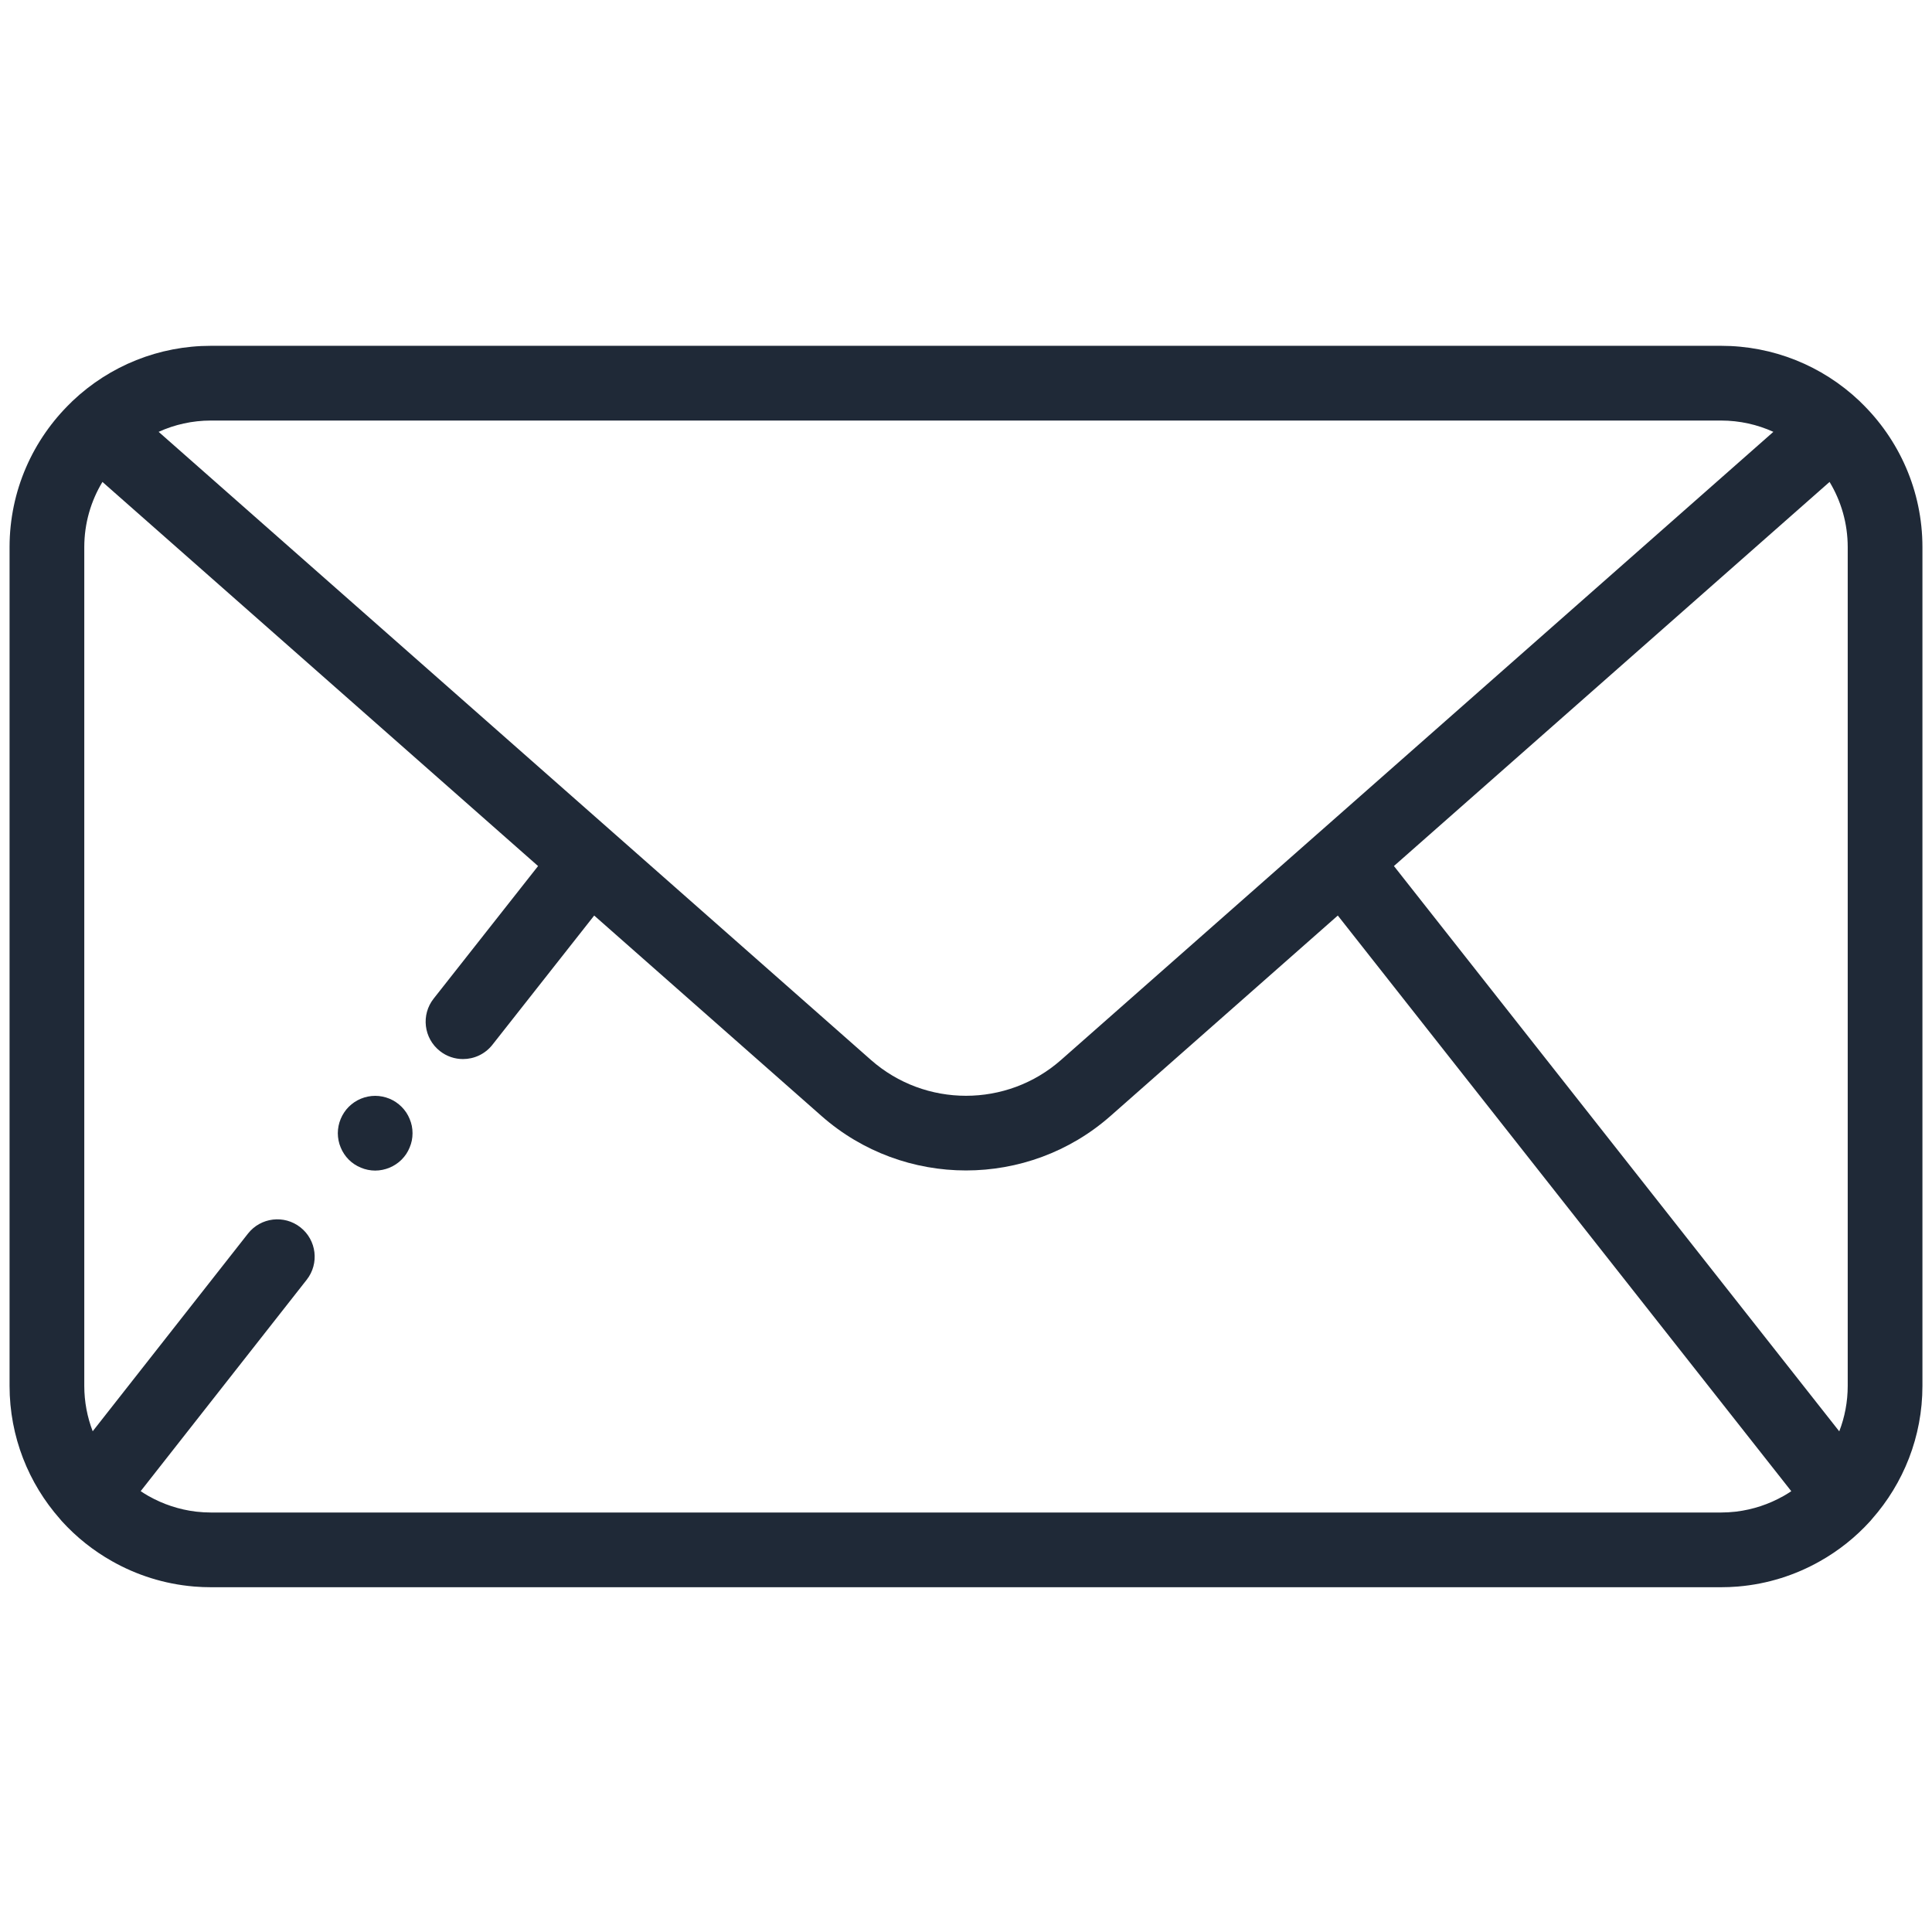 <svg width="101" height="101" viewBox="0 0 101 101" fill="none" xmlns="http://www.w3.org/2000/svg">
<g clip-path="url(#clip0_1685_13933)">
<path d="M100.5 28.607C100.5 25.644 99.27 22.963 97.293 21.048C97.269 21.022 97.244 20.997 97.218 20.972C95.252 19.106 92.678 18.078 89.973 18.078H11.027C8.322 18.078 5.748 19.106 3.782 20.972C3.756 20.997 3.731 21.022 3.707 21.048C1.73 22.963 0.5 25.643 0.5 28.607V72.448C0.5 75.113 1.496 77.551 3.135 79.408C3.164 79.444 3.195 79.481 3.227 79.517C3.993 80.362 4.884 81.068 5.859 81.617C7.14 82.342 8.587 82.807 10.127 82.938H10.13C10.144 82.939 10.159 82.94 10.173 82.942C10.456 82.965 10.742 82.976 11.027 82.976H89.973C90.258 82.976 90.544 82.965 90.827 82.942C90.841 82.94 90.856 82.939 90.87 82.938H90.873C92.413 82.807 93.86 82.342 95.141 81.617C96.117 81.068 97.007 80.362 97.773 79.517C97.805 79.481 97.836 79.445 97.865 79.408C99.504 77.551 100.5 75.114 100.5 72.448V28.607ZM93.271 78.188C93.263 78.192 93.255 78.196 93.248 78.201C93.239 78.205 93.231 78.211 93.222 78.215C92.469 78.64 91.635 78.916 90.769 79.022C90.769 79.022 90.768 79.022 90.766 79.022C90.75 79.024 90.732 79.026 90.715 79.028C90.471 79.055 90.223 79.07 89.972 79.07H11.028C10.777 79.07 10.529 79.055 10.285 79.028C10.267 79.026 10.249 79.024 10.231 79.022C9.362 78.916 8.525 78.638 7.769 78.211L7.764 78.208C7.75 78.2 7.737 78.192 7.724 78.185C7.598 78.112 7.475 78.035 7.354 77.954L16.033 66.903C16.7 66.056 16.552 64.827 15.704 64.161C14.856 63.494 13.628 63.642 12.962 64.491L4.846 74.823C4.563 74.085 4.406 73.284 4.406 72.448V28.607C4.406 27.359 4.753 26.191 5.355 25.194L28.129 45.275L22.671 52.204C22.003 53.051 22.149 54.279 22.997 54.946C23.355 55.229 23.78 55.365 24.204 55.365C24.781 55.365 25.354 55.11 25.74 54.621L31.063 47.862L42.948 58.342C45.101 60.239 47.801 61.188 50.5 61.188C53.199 61.188 55.899 60.239 58.052 58.342L69.937 47.862L93.644 77.956C93.522 78.037 93.398 78.115 93.271 78.188ZM11.028 21.985H89.972C90.947 21.985 91.873 22.197 92.707 22.576L68.927 43.545C68.907 43.561 68.888 43.578 68.869 43.595L55.468 55.412C52.636 57.909 48.364 57.909 45.532 55.412L32.132 43.595C32.112 43.578 32.093 43.561 32.074 43.544L8.293 22.576C9.127 22.197 10.053 21.985 11.028 21.985ZM72.871 45.274L95.645 25.194C96.247 26.191 96.594 27.359 96.594 28.607V72.448C96.594 73.286 96.437 74.089 96.152 74.827L72.871 45.274Z" fill="#1F2937"/>
<path d="M21.415 58.494C21.366 58.377 21.308 58.264 21.238 58.158C21.166 58.051 21.084 57.951 20.994 57.861C20.904 57.772 20.804 57.689 20.697 57.617C20.591 57.546 20.479 57.486 20.361 57.437C20.242 57.389 20.119 57.351 19.994 57.326C19.744 57.275 19.484 57.275 19.232 57.326C19.108 57.351 18.984 57.389 18.867 57.437C18.748 57.486 18.634 57.546 18.529 57.617C18.422 57.689 18.322 57.772 18.232 57.861C18.142 57.951 18.06 58.051 17.99 58.158C17.92 58.264 17.859 58.377 17.811 58.494C17.762 58.613 17.723 58.736 17.699 58.859C17.674 58.986 17.66 59.115 17.66 59.242C17.66 59.369 17.674 59.498 17.699 59.623C17.723 59.748 17.762 59.871 17.811 59.988C17.859 60.107 17.92 60.221 17.99 60.326C18.06 60.433 18.142 60.533 18.232 60.623C18.322 60.713 18.422 60.795 18.529 60.865C18.634 60.935 18.748 60.996 18.867 61.044C18.984 61.093 19.108 61.131 19.232 61.156C19.357 61.181 19.486 61.195 19.613 61.195C19.74 61.195 19.869 61.181 19.994 61.156C20.119 61.131 20.242 61.093 20.361 61.044C20.479 60.996 20.591 60.935 20.697 60.865C20.804 60.795 20.904 60.713 20.994 60.623C21.084 60.533 21.166 60.433 21.238 60.326C21.308 60.221 21.366 60.107 21.415 59.988C21.464 59.871 21.504 59.748 21.529 59.623C21.554 59.498 21.566 59.369 21.566 59.242C21.566 59.115 21.554 58.986 21.529 58.859C21.504 58.736 21.464 58.613 21.415 58.494Z" fill="#1F2937"/>
</g>
<defs>
<clipPath id="clip0_1685_13933">
<rect width="100" height="100" fill="white" transform="translate(0.5 0.5)"/>
</clipPath>
</defs>
</svg>
